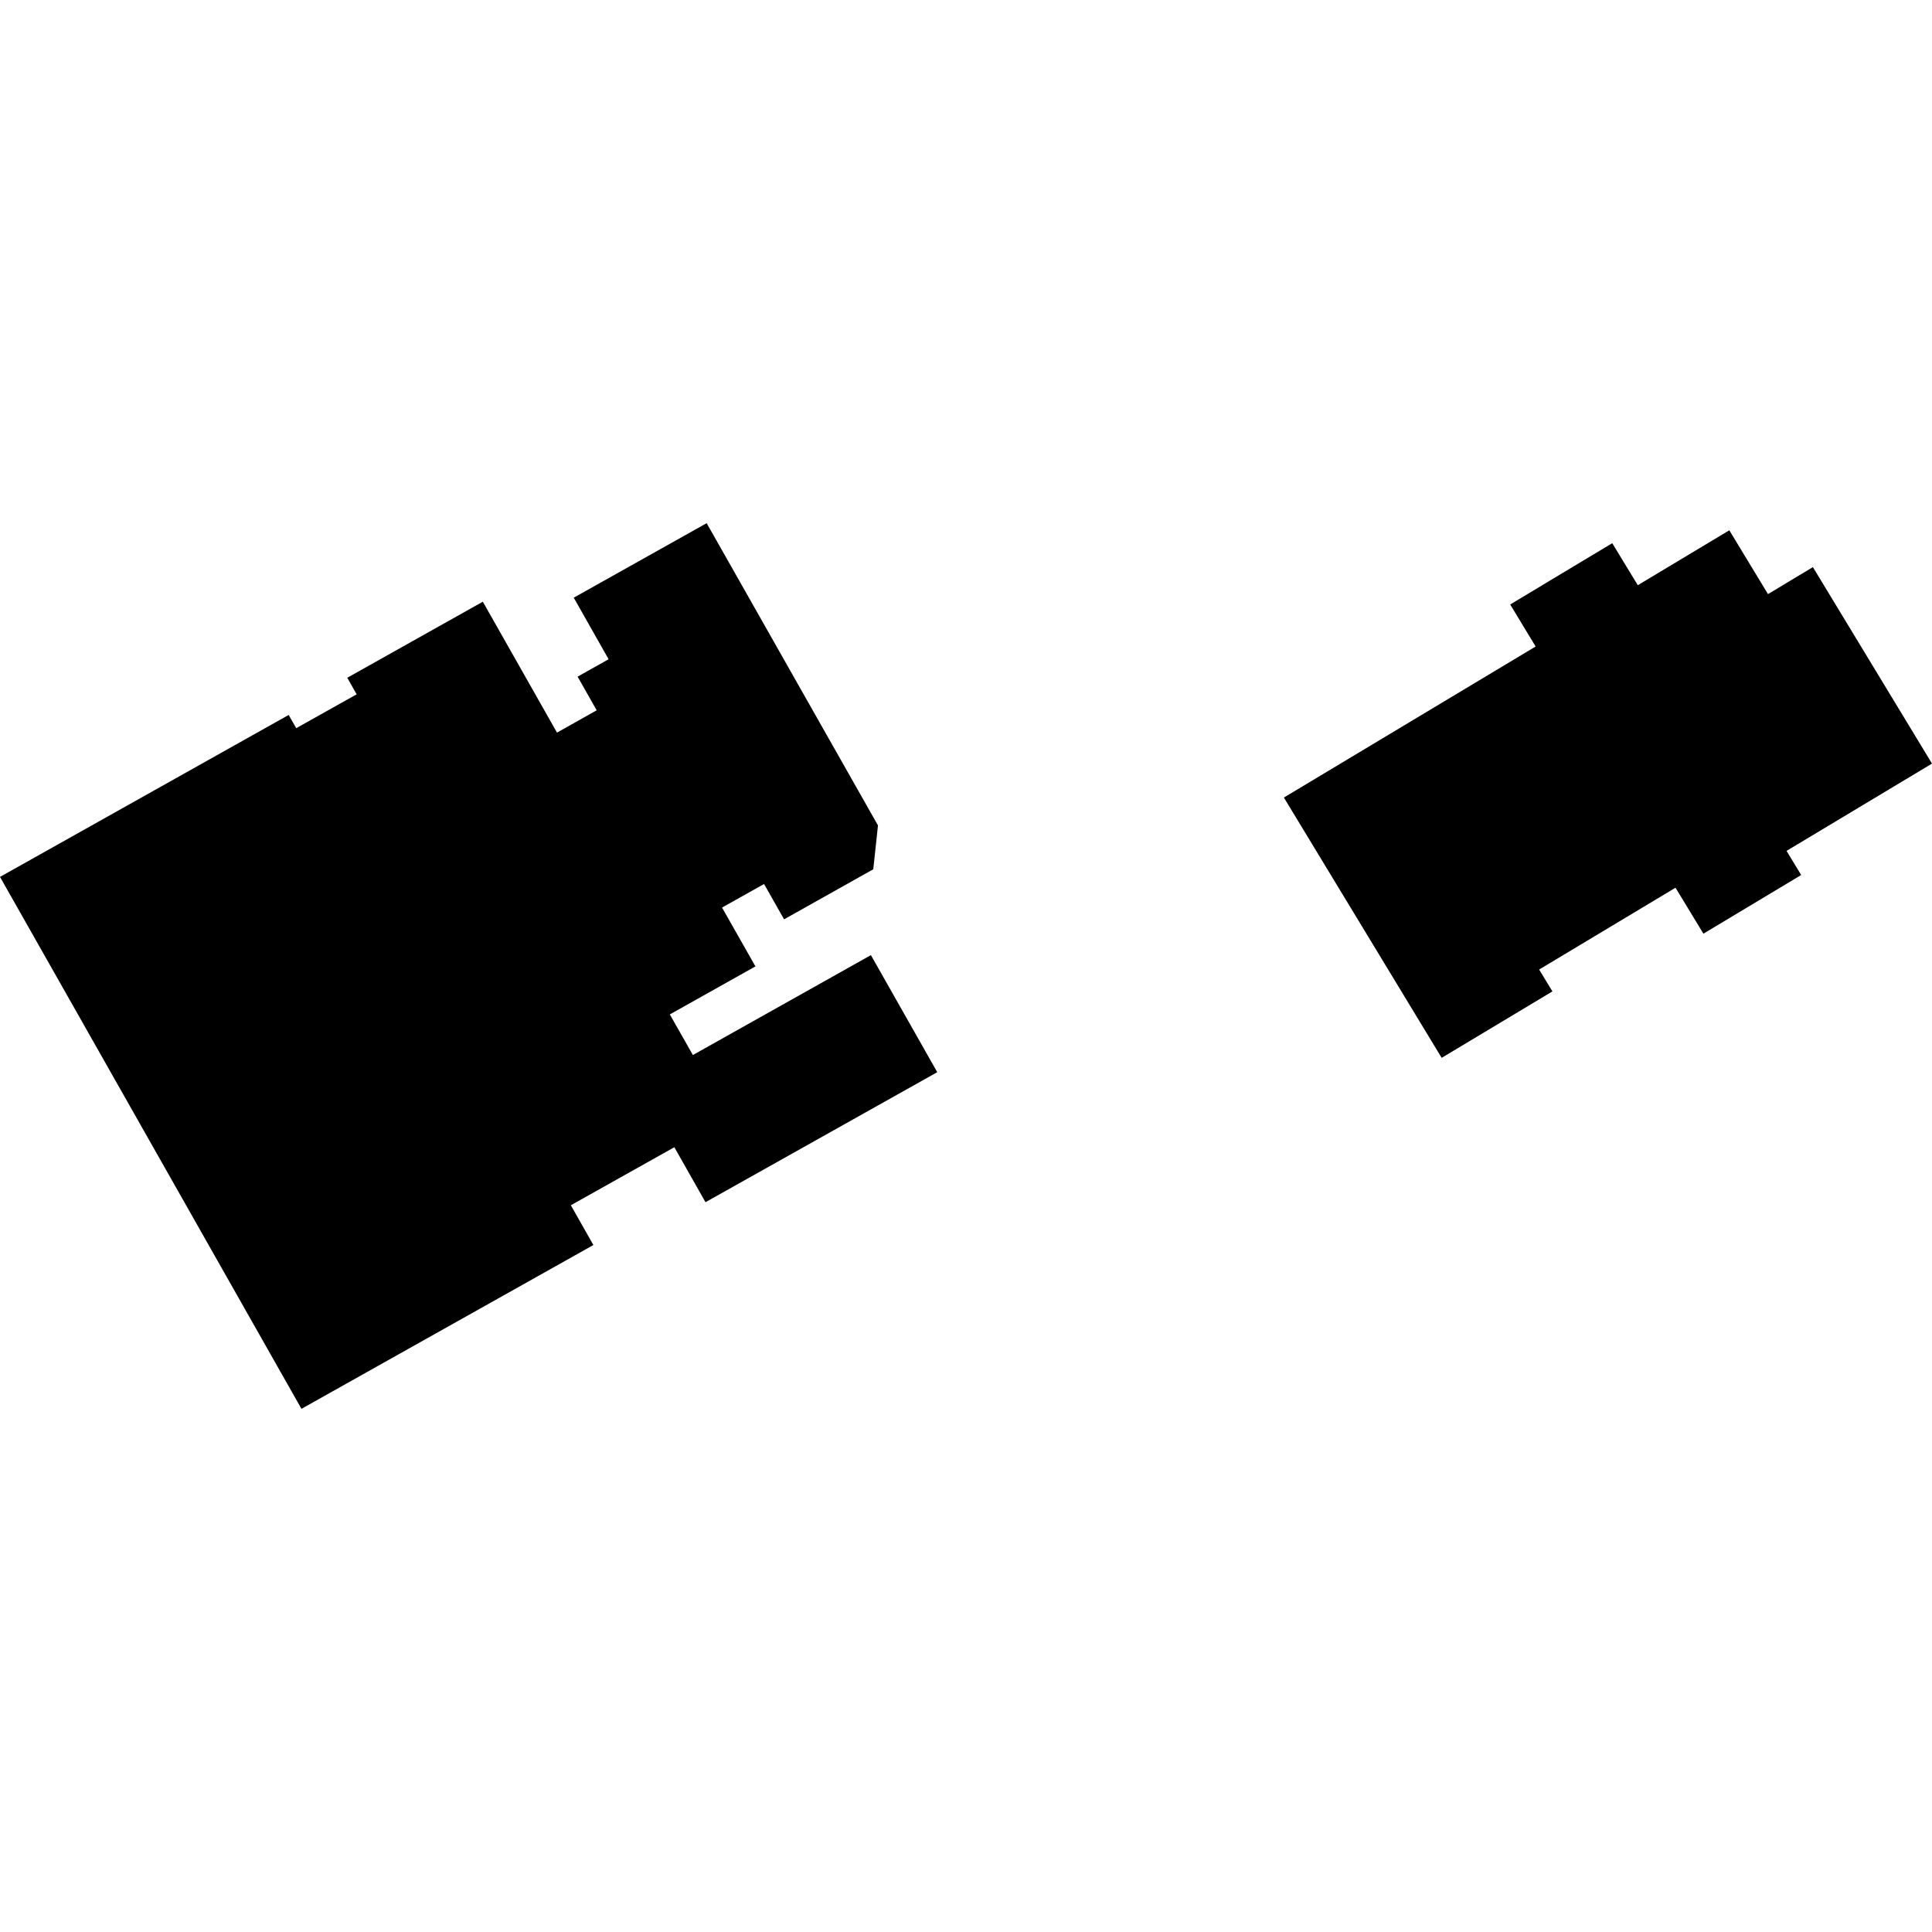 <?xml version="1.0" encoding="utf-8" standalone="no"?>
<!DOCTYPE svg PUBLIC "-//W3C//DTD SVG 1.1//EN"
  "http://www.w3.org/Graphics/SVG/1.1/DTD/svg11.dtd">
<!-- Created with matplotlib (https://matplotlib.org/) -->
<svg height="288pt" version="1.1" viewBox="0 0 288 288" width="288pt" xmlns="http://www.w3.org/2000/svg" xmlns:xlink="http://www.w3.org/1999/xlink">
 <defs>
  <style type="text/css">
*{stroke-linecap:butt;stroke-linejoin:round;}
  </style>
 </defs>
 <g id="figure_1">
  <g id="patch_1">
   <path d="M 0 288 
L 288 288 
L 288 0 
L 0 0 
z
" style="fill:none;opacity:0;"/>
  </g>
  <g id="axes_1">
   <g id="PatchCollection_1">
    <path clip-path="url(#pc10c0eb6f6)" d="M 270.245 84.538 
L 288 113.828 
L 266.318 126.84 
L 268.497 130.435 
L 253.924 139.182 
L 249.766 132.33 
L 229.437 144.528 
L 231.415 147.785 
L 214.907 157.69 
L 191.387 118.89 
L 228.916 96.373 
L 225.12 90.108 
L 240.335 80.971 
L 244.141 87.236 
L 257.786 79.051 
L 263.551 88.562 
L 270.245 84.538 
"/>
    <path clip-path="url(#pc10c0eb6f6)" d="M 0 130.718 
L 43.032 106.577 
L 44.157 108.549 
L 53.164 103.501 
L 51.767 101.032 
L 71.974 89.695 
L 83.031 109.209 
L 88.946 105.881 
L 86.102 100.865 
L 90.724 98.272 
L 85.528 89.095 
L 105.34 77.988 
L 130.879 123.046 
L 130.175 129.583 
L 116.881 137.042 
L 113.896 131.777 
L 107.634 135.288 
L 112.61 144.059 
L 99.849 151.218 
L 103.287 157.272 
L 129.824 142.378 
L 139.715 159.829 
L 105.167 179.209 
L 100.523 171.014 
L 85.096 179.665 
L 88.454 185.595 
L 44.938 210.012 
L 0 130.718 
"/>
   </g>
  </g>
 </g>
 <defs>
  <clipPath id="pc10c0eb6f6">
   <rect height="132.024" width="288" x="0" y="77.988"/>
  </clipPath>
 </defs>
</svg>
